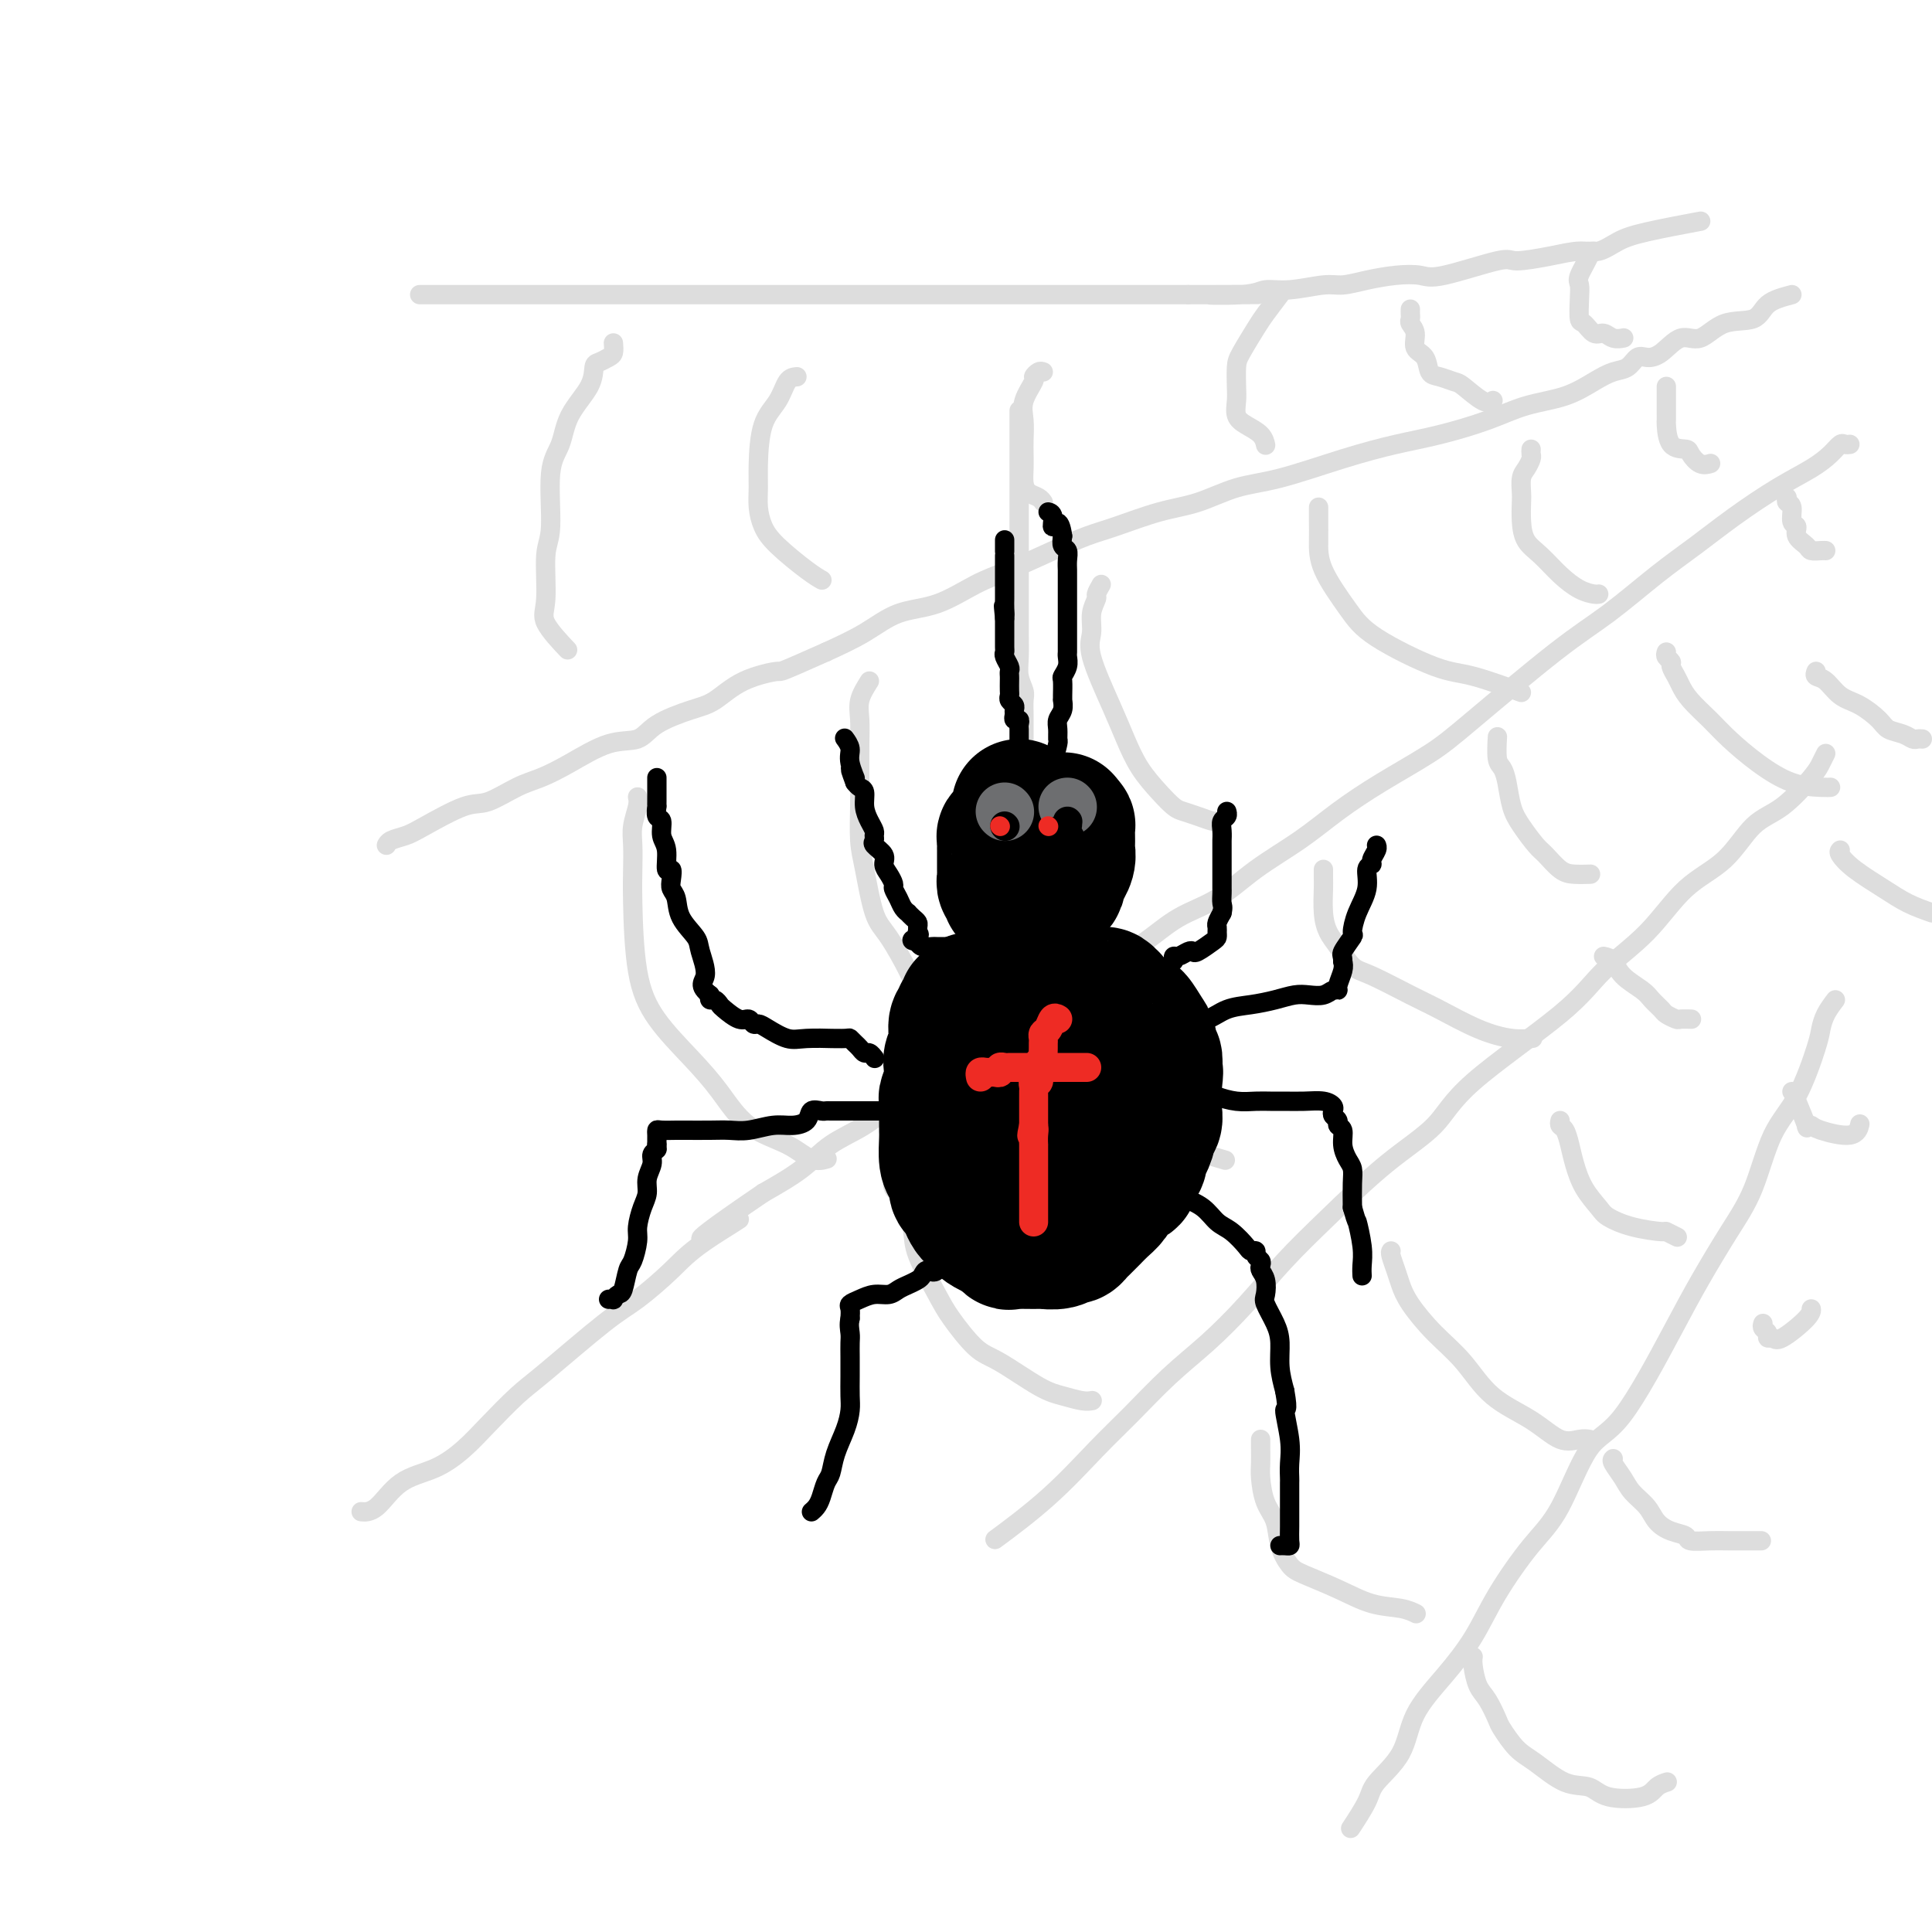 <svg viewBox='0 0 400 400' version='1.1' xmlns='http://www.w3.org/2000/svg' xmlns:xlink='http://www.w3.org/1999/xlink'><g fill='none' stroke='rgb(221,221,221)' stroke-width='4' stroke-linecap='round' stroke-linejoin='round'><path d='M87,61c-0.101,0.000 -0.202,0.000 0,0c0.202,0.000 0.707,0.000 1,0c0.293,-0.000 0.373,-0.000 1,0c0.627,0.000 1.803,0.000 3,0c1.197,0.000 2.417,-0.000 4,0c1.583,0.000 3.528,0.000 5,0c1.472,0.000 2.471,0.000 4,0c1.529,0.000 3.587,-0.000 5,0c1.413,0.000 2.182,0.000 4,0c1.818,0.000 4.685,0.000 7,0c2.315,0.000 4.079,0.000 6,0c1.921,-0.000 4.000,0.000 6,0c2.000,0.000 3.921,-0.000 6,0c2.079,0.000 4.317,0.000 6,0c1.683,0.000 2.809,0.000 5,0c2.191,-0.000 5.445,-0.000 8,0c2.555,0.000 4.411,0.000 6,0c1.589,-0.000 2.909,-0.000 5,0c2.091,0.000 4.951,0.000 7,0c2.049,-0.000 3.285,-0.000 5,0c1.715,0.000 3.908,0.000 7,0c3.092,-0.000 7.084,-0.000 10,0c2.916,0.000 4.756,0.000 7,0c2.244,-0.000 4.892,-0.000 7,0c2.108,0.000 3.675,0.000 6,0c2.325,-0.000 5.407,-0.000 8,0c2.593,0.000 4.698,0.000 7,0c2.302,-0.000 4.801,-0.000 7,0c2.199,0.000 4.100,0.000 6,0'/><path d='M246,61c25.720,-0.017 10.519,-0.061 6,0c-4.519,0.061 1.644,0.227 5,0c3.356,-0.227 3.904,-0.848 5,-1c1.096,-0.152 2.739,0.166 5,0c2.261,-0.166 5.141,-0.816 7,-1c1.859,-0.184 2.699,0.097 4,0c1.301,-0.097 3.063,-0.573 5,-1c1.937,-0.427 4.048,-0.803 6,-1c1.952,-0.197 3.746,-0.213 5,0c1.254,0.213 1.970,0.655 5,0c3.030,-0.655 8.375,-2.409 11,-3c2.625,-0.591 2.529,-0.021 4,0c1.471,0.021 4.508,-0.508 7,-1c2.492,-0.492 4.438,-0.948 6,-1c1.562,-0.052 2.739,0.301 4,0c1.261,-0.301 2.606,-1.256 4,-2c1.394,-0.744 2.837,-1.277 6,-2c3.163,-0.723 8.047,-1.635 10,-2c1.953,-0.365 0.977,-0.182 0,0'/><path d='M371,61c-1.922,0.510 -3.843,1.020 -5,2c-1.157,0.980 -1.548,2.430 -3,3c-1.452,0.570 -3.964,0.258 -6,1c-2.036,0.742 -3.595,2.537 -5,3c-1.405,0.463 -2.655,-0.405 -4,0c-1.345,0.405 -2.786,2.083 -4,3c-1.214,0.917 -2.203,1.074 -3,1c-0.797,-0.074 -1.403,-0.378 -2,0c-0.597,0.378 -1.186,1.437 -2,2c-0.814,0.563 -1.854,0.629 -3,1c-1.146,0.371 -2.397,1.048 -4,2c-1.603,0.952 -3.558,2.180 -6,3c-2.442,0.820 -5.371,1.233 -8,2c-2.629,0.767 -4.959,1.890 -8,3c-3.041,1.110 -6.792,2.207 -10,3c-3.208,0.793 -5.871,1.280 -9,2c-3.129,0.720 -6.724,1.672 -11,3c-4.276,1.328 -9.234,3.031 -13,4c-3.766,0.969 -6.340,1.204 -9,2c-2.660,0.796 -5.407,2.155 -8,3c-2.593,0.845 -5.031,1.178 -8,2c-2.969,0.822 -6.468,2.133 -9,3c-2.532,0.867 -4.096,1.290 -6,2c-1.904,0.710 -4.149,1.708 -7,3c-2.851,1.292 -6.307,2.880 -9,4c-2.693,1.120 -4.622,1.772 -7,3c-2.378,1.228 -5.204,3.030 -8,4c-2.796,0.970 -5.560,1.107 -8,2c-2.440,0.893 -4.554,2.541 -7,4c-2.446,1.459 -5.223,2.730 -8,4'/><path d='M171,135c-10.277,4.556 -8.970,3.947 -10,4c-1.030,0.053 -4.399,0.768 -7,2c-2.601,1.232 -4.436,2.982 -6,4c-1.564,1.018 -2.857,1.304 -5,2c-2.143,0.696 -5.136,1.800 -7,3c-1.864,1.200 -2.600,2.494 -4,3c-1.400,0.506 -3.463,0.224 -6,1c-2.537,0.776 -5.549,2.611 -8,4c-2.451,1.389 -4.340,2.333 -6,3c-1.660,0.667 -3.091,1.057 -5,2c-1.909,0.943 -4.298,2.437 -6,3c-1.702,0.563 -2.719,0.193 -5,1c-2.281,0.807 -5.827,2.791 -8,4c-2.173,1.209 -2.974,1.644 -4,2c-1.026,0.356 -2.276,0.634 -3,1c-0.724,0.366 -0.921,0.819 -1,1c-0.079,0.181 -0.039,0.091 0,0'/><path d='M383,92c-0.349,0.042 -0.697,0.085 -1,0c-0.303,-0.085 -0.560,-0.296 -1,0c-0.440,0.296 -1.063,1.099 -2,2c-0.937,0.901 -2.189,1.900 -4,3c-1.811,1.100 -4.183,2.302 -7,4c-2.817,1.698 -6.080,3.891 -9,6c-2.920,2.109 -5.498,4.135 -8,6c-2.502,1.865 -4.930,3.568 -8,6c-3.070,2.432 -6.782,5.594 -10,8c-3.218,2.406 -5.940,4.056 -11,8c-5.060,3.944 -12.457,10.181 -17,14c-4.543,3.819 -6.232,5.219 -9,7c-2.768,1.781 -6.614,3.943 -10,6c-3.386,2.057 -6.311,4.008 -9,6c-2.689,1.992 -5.140,4.024 -8,6c-2.860,1.976 -6.127,3.896 -9,6c-2.873,2.104 -5.353,4.394 -8,6c-2.647,1.606 -5.463,2.530 -8,4c-2.537,1.470 -4.796,3.487 -7,5c-2.204,1.513 -4.354,2.522 -7,4c-2.646,1.478 -5.788,3.426 -8,5c-2.212,1.574 -3.496,2.774 -7,5c-3.504,2.226 -9.230,5.480 -13,8c-3.770,2.520 -5.583,4.308 -8,6c-2.417,1.692 -5.438,3.288 -8,5c-2.562,1.712 -4.666,3.541 -7,5c-2.334,1.459 -4.898,2.547 -7,4c-2.102,1.453 -3.744,3.272 -6,5c-2.256,1.728 -5.128,3.364 -8,5'/><path d='M158,247c-22.432,15.268 -9.511,7.939 -6,6c3.511,-1.939 -2.388,1.511 -6,4c-3.612,2.489 -4.936,4.018 -7,6c-2.064,1.982 -4.869,4.416 -7,6c-2.131,1.584 -3.587,2.317 -7,5c-3.413,2.683 -8.784,7.317 -12,10c-3.216,2.683 -4.278,3.415 -6,5c-1.722,1.585 -4.106,4.022 -6,6c-1.894,1.978 -3.300,3.497 -5,5c-1.700,1.503 -3.696,2.991 -6,4c-2.304,1.009 -4.917,1.538 -7,3c-2.083,1.462 -3.638,3.855 -5,5c-1.362,1.145 -2.532,1.041 -3,1c-0.468,-0.041 -0.234,-0.021 0,0'/><path d='M378,156c-0.339,0.668 -0.678,1.336 -1,2c-0.322,0.664 -0.629,1.324 -2,3c-1.371,1.676 -3.808,4.368 -6,6c-2.192,1.632 -4.140,2.205 -6,4c-1.860,1.795 -3.633,4.810 -6,7c-2.367,2.190 -5.330,3.553 -8,6c-2.670,2.447 -5.049,5.979 -8,9c-2.951,3.021 -6.475,5.531 -9,8c-2.525,2.469 -4.052,4.899 -9,9c-4.948,4.101 -13.318,9.874 -18,14c-4.682,4.126 -5.677,6.603 -8,9c-2.323,2.397 -5.973,4.712 -10,8c-4.027,3.288 -8.429,7.548 -12,11c-3.571,3.452 -6.309,6.095 -9,9c-2.691,2.905 -5.335,6.071 -8,9c-2.665,2.929 -5.351,5.620 -8,8c-2.649,2.380 -5.261,4.450 -8,7c-2.739,2.550 -5.604,5.581 -8,8c-2.396,2.419 -4.323,4.226 -7,7c-2.677,2.774 -6.105,6.516 -10,10c-3.895,3.484 -8.256,6.710 -10,8c-1.744,1.290 -0.872,0.645 0,0'/><path d='M380,207c-0.739,0.980 -1.478,1.961 -2,3c-0.522,1.039 -0.827,2.138 -1,3c-0.173,0.862 -0.214,1.489 -1,4c-0.786,2.511 -2.317,6.906 -4,10c-1.683,3.094 -3.519,4.885 -5,8c-1.481,3.115 -2.607,7.552 -4,11c-1.393,3.448 -3.053,5.905 -5,9c-1.947,3.095 -4.182,6.826 -6,10c-1.818,3.174 -3.218,5.789 -6,11c-2.782,5.211 -6.946,13.016 -10,17c-3.054,3.984 -4.997,4.145 -7,7c-2.003,2.855 -4.067,8.403 -6,12c-1.933,3.597 -3.736,5.243 -6,8c-2.264,2.757 -4.988,6.627 -7,10c-2.012,3.373 -3.313,6.251 -5,9c-1.687,2.749 -3.759,5.370 -6,8c-2.241,2.630 -4.650,5.269 -6,8c-1.350,2.731 -1.641,5.552 -3,8c-1.359,2.448 -3.787,4.522 -5,6c-1.213,1.478 -1.211,2.359 -2,4c-0.789,1.641 -2.368,4.040 -3,5c-0.632,0.960 -0.316,0.480 0,0'/><path d='M330,52c-0.483,-0.004 -0.966,-0.008 -1,0c-0.034,0.008 0.383,0.027 0,1c-0.383,0.973 -1.564,2.900 -2,4c-0.436,1.100 -0.125,1.374 0,2c0.125,0.626 0.064,1.603 0,3c-0.064,1.397 -0.131,3.215 0,4c0.131,0.785 0.459,0.536 1,1c0.541,0.464 1.294,1.641 2,2c0.706,0.359 1.364,-0.100 2,0c0.636,0.100 1.248,0.758 2,1c0.752,0.242 1.643,0.069 2,0c0.357,-0.069 0.178,-0.035 0,0'/><path d='M345,80c0.000,0.759 0.000,1.517 0,2c-0.000,0.483 -0.000,0.690 0,1c0.000,0.310 0.001,0.724 0,1c-0.001,0.276 -0.004,0.413 0,1c0.004,0.587 0.014,1.623 0,2c-0.014,0.377 -0.051,0.094 0,1c0.051,0.906 0.189,2.999 1,4c0.811,1.001 2.295,0.909 3,1c0.705,0.091 0.632,0.365 1,1c0.368,0.635 1.176,1.633 2,2c0.824,0.367 1.664,0.105 2,0c0.336,-0.105 0.168,-0.052 0,0'/><path d='M370,103c-0.122,0.396 -0.245,0.791 0,1c0.245,0.209 0.857,0.230 1,1c0.143,0.770 -0.184,2.287 0,3c0.184,0.713 0.879,0.622 1,1c0.121,0.378 -0.332,1.226 0,2c0.332,0.774 1.448,1.475 2,2c0.552,0.525 0.540,0.873 1,1c0.460,0.127 1.393,0.034 2,0c0.607,-0.034 0.888,-0.010 1,0c0.112,0.010 0.056,0.005 0,0'/><path d='M376,139c-0.160,0.390 -0.320,0.779 0,1c0.320,0.221 1.120,0.272 2,1c0.880,0.728 1.839,2.131 3,3c1.161,0.869 2.524,1.203 4,2c1.476,0.797 3.064,2.056 4,3c0.936,0.944 1.221,1.573 2,2c0.779,0.427 2.051,0.650 3,1c0.949,0.350 1.574,0.826 2,1c0.426,0.174 0.653,0.047 1,0c0.347,-0.047 0.813,-0.013 1,0c0.187,0.013 0.093,0.007 0,0'/><path d='M292,64c-0.009,0.329 -0.018,0.659 0,1c0.018,0.341 0.064,0.695 0,1c-0.064,0.305 -0.239,0.562 0,1c0.239,0.438 0.892,1.059 1,2c0.108,0.941 -0.329,2.203 0,3c0.329,0.797 1.423,1.128 2,2c0.577,0.872 0.637,2.283 1,3c0.363,0.717 1.029,0.738 2,1c0.971,0.262 2.246,0.763 3,1c0.754,0.237 0.986,0.208 2,1c1.014,0.792 2.812,2.406 4,3c1.188,0.594 1.768,0.170 2,0c0.232,-0.170 0.116,-0.085 0,0'/><path d='M317,93c-0.022,0.360 -0.044,0.719 0,1c0.044,0.281 0.156,0.482 0,1c-0.156,0.518 -0.578,1.352 -1,2c-0.422,0.648 -0.844,1.111 -1,2c-0.156,0.889 -0.048,2.204 0,3c0.048,0.796 0.035,1.073 0,2c-0.035,0.927 -0.092,2.504 0,4c0.092,1.496 0.332,2.912 1,4c0.668,1.088 1.762,1.847 3,3c1.238,1.153 2.619,2.701 4,4c1.381,1.299 2.762,2.348 4,3c1.238,0.652 2.333,0.906 3,1c0.667,0.094 0.905,0.027 1,0c0.095,-0.027 0.048,-0.013 0,0'/><path d='M345,135c-0.120,0.327 -0.240,0.653 0,1c0.240,0.347 0.839,0.714 1,1c0.161,0.286 -0.116,0.491 0,1c0.116,0.509 0.626,1.320 1,2c0.374,0.680 0.611,1.227 1,2c0.389,0.773 0.930,1.773 2,3c1.070,1.227 2.668,2.683 4,4c1.332,1.317 2.399,2.497 4,4c1.601,1.503 3.736,3.331 6,5c2.264,1.669 4.659,3.179 7,4c2.341,0.821 4.630,0.952 6,1c1.370,0.048 1.820,0.014 2,0c0.180,-0.014 0.090,-0.007 0,0'/><path d='M381,176c-0.190,0.183 -0.380,0.367 0,1c0.380,0.633 1.329,1.716 3,3c1.671,1.284 4.065,2.769 6,4c1.935,1.231 3.410,2.209 5,3c1.590,0.791 3.295,1.396 5,2'/><path d='M265,61c-1.124,1.486 -2.249,2.971 -3,4c-0.751,1.029 -1.129,1.601 -2,3c-0.871,1.399 -2.235,3.624 -3,5c-0.765,1.376 -0.932,1.902 -1,3c-0.068,1.098 -0.036,2.769 0,4c0.036,1.231 0.076,2.022 0,3c-0.076,0.978 -0.269,2.143 0,3c0.269,0.857 1.000,1.405 2,2c1.000,0.595 2.269,1.237 3,2c0.731,0.763 0.923,1.647 1,2c0.077,0.353 0.038,0.177 0,0'/><path d='M273,105c0.001,0.284 0.002,0.567 0,1c-0.002,0.433 -0.006,1.015 0,2c0.006,0.985 0.023,2.373 0,4c-0.023,1.627 -0.087,3.495 1,6c1.087,2.505 3.326,5.649 5,8c1.674,2.351 2.783,3.909 6,6c3.217,2.091 8.543,4.715 12,6c3.457,1.285 5.046,1.231 8,2c2.954,0.769 7.273,2.363 9,3c1.727,0.637 0.864,0.319 0,0'/><path d='M310,153c0.024,-0.408 0.047,-0.815 0,0c-0.047,0.815 -0.165,2.853 0,4c0.165,1.147 0.615,1.403 1,2c0.385,0.597 0.707,1.534 1,3c0.293,1.466 0.557,3.461 1,5c0.443,1.539 1.066,2.623 2,4c0.934,1.377 2.181,3.049 3,4c0.819,0.951 1.211,1.183 2,2c0.789,0.817 1.974,2.219 3,3c1.026,0.781 1.892,0.941 3,1c1.108,0.059 2.460,0.017 3,0c0.540,-0.017 0.270,-0.008 0,0'/><path d='M332,198c0.728,0.162 1.456,0.323 2,1c0.544,0.677 0.904,1.869 2,3c1.096,1.131 2.928,2.202 4,3c1.072,0.798 1.385,1.324 2,2c0.615,0.676 1.531,1.502 2,2c0.469,0.498 0.490,0.669 1,1c0.510,0.331 1.508,0.821 2,1c0.492,0.179 0.479,0.048 1,0c0.521,-0.048 1.578,-0.014 2,0c0.422,0.014 0.211,0.007 0,0'/><path d='M371,226c0.189,0.280 0.378,0.561 1,2c0.622,1.439 1.676,4.038 2,5c0.324,0.962 -0.081,0.289 0,0c0.081,-0.289 0.649,-0.193 1,0c0.351,0.193 0.486,0.485 2,1c1.514,0.515 4.408,1.254 6,1c1.592,-0.254 1.884,-1.501 2,-2c0.116,-0.499 0.058,-0.249 0,0'/><path d='M216,77c-0.293,-0.109 -0.586,-0.217 -1,0c-0.414,0.217 -0.948,0.761 -1,1c-0.052,0.239 0.378,0.174 0,1c-0.378,0.826 -1.565,2.542 -2,4c-0.435,1.458 -0.117,2.659 0,4c0.117,1.341 0.033,2.821 0,4c-0.033,1.179 -0.016,2.056 0,3c0.016,0.944 0.033,1.955 0,3c-0.033,1.045 -0.114,2.122 0,3c0.114,0.878 0.422,1.555 1,2c0.578,0.445 1.425,0.658 2,1c0.575,0.342 0.879,0.812 1,1c0.121,0.188 0.061,0.094 0,0'/><path d='M228,121c-0.455,0.797 -0.910,1.593 -1,2c-0.090,0.407 0.185,0.424 0,1c-0.185,0.576 -0.829,1.709 -1,3c-0.171,1.291 0.130,2.739 0,4c-0.130,1.261 -0.692,2.336 0,5c0.692,2.664 2.636,6.917 4,10c1.364,3.083 2.146,4.997 3,7c0.854,2.003 1.778,4.095 3,6c1.222,1.905 2.740,3.625 4,5c1.260,1.375 2.261,2.407 3,3c0.739,0.593 1.217,0.747 2,1c0.783,0.253 1.870,0.604 3,1c1.130,0.396 2.304,0.837 3,1c0.696,0.163 0.913,0.046 1,0c0.087,-0.046 0.043,-0.023 0,0'/><path d='M274,180c-0.005,0.742 -0.010,1.485 0,2c0.010,0.515 0.036,0.803 0,2c-0.036,1.197 -0.135,3.302 0,5c0.135,1.698 0.503,2.990 1,4c0.497,1.010 1.123,1.739 2,3c0.877,1.261 2.007,3.055 3,4c0.993,0.945 1.850,1.042 4,2c2.150,0.958 5.592,2.779 8,4c2.408,1.221 3.781,1.844 6,3c2.219,1.156 5.286,2.846 8,4c2.714,1.154 5.077,1.772 7,2c1.923,0.228 3.407,0.065 4,0c0.593,-0.065 0.297,-0.033 0,0'/><path d='M323,232c-0.088,0.377 -0.177,0.753 0,1c0.177,0.247 0.618,0.363 1,1c0.382,0.637 0.705,1.794 1,3c0.295,1.206 0.561,2.459 1,4c0.439,1.541 1.050,3.370 2,5c0.950,1.630 2.238,3.063 3,4c0.762,0.937 0.996,1.379 2,2c1.004,0.621 2.777,1.420 5,2c2.223,0.580 4.895,0.939 6,1c1.105,0.061 0.644,-0.176 1,0c0.356,0.176 1.530,0.765 2,1c0.470,0.235 0.235,0.118 0,0'/><path d='M365,274c-0.120,0.342 -0.240,0.684 0,1c0.240,0.316 0.838,0.608 1,1c0.162,0.392 -0.114,0.886 0,1c0.114,0.114 0.619,-0.152 1,0c0.381,0.152 0.638,0.721 2,0c1.362,-0.721 3.828,-2.733 5,-4c1.172,-1.267 1.049,-1.791 1,-2c-0.049,-0.209 -0.025,-0.105 0,0'/><path d='M165,78c-0.702,0.065 -1.403,0.131 -2,1c-0.597,0.869 -1.089,2.542 -2,4c-0.911,1.458 -2.242,2.700 -3,5c-0.758,2.300 -0.943,5.656 -1,8c-0.057,2.344 0.015,3.674 0,5c-0.015,1.326 -0.116,2.646 0,4c0.116,1.354 0.448,2.741 1,4c0.552,1.259 1.323,2.389 3,4c1.677,1.611 4.259,3.703 6,5c1.741,1.297 2.640,1.799 3,2c0.360,0.201 0.180,0.100 0,0'/><path d='M180,141c-0.845,1.342 -1.690,2.684 -2,4c-0.310,1.316 -0.084,2.606 0,4c0.084,1.394 0.025,2.892 0,5c-0.025,2.108 -0.015,4.826 0,7c0.015,2.174 0.036,3.803 0,6c-0.036,2.197 -0.129,4.963 0,7c0.129,2.037 0.479,3.346 1,6c0.521,2.654 1.212,6.652 2,9c0.788,2.348 1.672,3.046 3,5c1.328,1.954 3.098,5.163 4,7c0.902,1.837 0.935,2.302 2,3c1.065,0.698 3.161,1.628 4,2c0.839,0.372 0.419,0.186 0,0'/><path d='M225,207c-0.089,0.366 -0.179,0.733 0,1c0.179,0.267 0.626,0.435 1,1c0.374,0.565 0.676,1.528 1,3c0.324,1.472 0.671,3.451 1,5c0.329,1.549 0.640,2.666 1,4c0.360,1.334 0.768,2.885 1,4c0.232,1.115 0.288,1.793 1,3c0.712,1.207 2.080,2.944 3,4c0.920,1.056 1.393,1.432 2,2c0.607,0.568 1.348,1.327 3,2c1.652,0.673 4.214,1.258 7,2c2.786,0.742 5.796,1.641 7,2c1.204,0.359 0.602,0.180 0,0'/><path d='M288,259c-0.091,0.152 -0.182,0.304 0,1c0.182,0.696 0.638,1.937 1,3c0.362,1.063 0.631,1.950 1,3c0.369,1.050 0.838,2.264 2,4c1.162,1.736 3.016,3.993 5,6c1.984,2.007 4.096,3.763 6,6c1.904,2.237 3.600,4.953 6,7c2.400,2.047 5.505,3.424 8,5c2.495,1.576 4.380,3.350 6,4c1.620,0.650 2.975,0.175 4,0c1.025,-0.175 1.722,-0.050 2,0c0.278,0.050 0.139,0.025 0,0'/><path d='M334,302c-0.187,0.155 -0.374,0.310 0,1c0.374,0.690 1.310,1.915 2,3c0.690,1.085 1.135,2.031 2,3c0.865,0.969 2.152,1.962 3,3c0.848,1.038 1.259,2.120 2,3c0.741,0.880 1.812,1.556 3,2c1.188,0.444 2.495,0.655 3,1c0.505,0.345 0.210,0.825 1,1c0.790,0.175 2.665,0.047 4,0c1.335,-0.047 2.129,-0.013 4,0c1.871,0.013 4.820,0.004 6,0c1.180,-0.004 0.590,-0.002 0,0'/><path d='M127,71c0.061,0.760 0.121,1.521 0,2c-0.121,0.479 -0.424,0.678 -1,1c-0.576,0.322 -1.424,0.767 -2,1c-0.576,0.233 -0.880,0.253 -1,1c-0.120,0.747 -0.055,2.220 -1,4c-0.945,1.780 -2.898,3.867 -4,6c-1.102,2.133 -1.352,4.311 -2,6c-0.648,1.689 -1.694,2.890 -2,6c-0.306,3.110 0.129,8.130 0,11c-0.129,2.870 -0.822,3.589 -1,6c-0.178,2.411 0.158,6.512 0,9c-0.158,2.488 -0.812,3.362 0,5c0.812,1.638 3.089,4.039 4,5c0.911,0.961 0.455,0.480 0,0'/><path d='M132,165c0.113,0.481 0.226,0.963 0,2c-0.226,1.037 -0.791,2.630 -1,4c-0.209,1.370 -0.061,2.516 0,4c0.061,1.484 0.034,3.305 0,5c-0.034,1.695 -0.075,3.266 0,7c0.075,3.734 0.267,9.633 1,14c0.733,4.367 2.008,7.203 4,10c1.992,2.797 4.700,5.556 7,8c2.300,2.444 4.193,4.574 6,7c1.807,2.426 3.528,5.147 6,7c2.472,1.853 5.693,2.837 8,4c2.307,1.163 3.698,2.505 5,3c1.302,0.495 2.515,0.141 3,0c0.485,-0.141 0.243,-0.071 0,0'/><path d='M185,244c0.055,-0.183 0.109,-0.367 0,0c-0.109,0.367 -0.383,1.283 0,2c0.383,0.717 1.422,1.234 2,2c0.578,0.766 0.694,1.780 1,3c0.306,1.220 0.802,2.645 1,4c0.198,1.355 0.100,2.639 1,5c0.900,2.361 2.799,5.798 4,8c1.201,2.202 1.703,3.167 3,5c1.297,1.833 3.390,4.533 5,6c1.610,1.467 2.736,1.699 5,3c2.264,1.301 5.665,3.669 8,5c2.335,1.331 3.605,1.625 5,2c1.395,0.375 2.914,0.832 4,1c1.086,0.168 1.739,0.048 2,0c0.261,-0.048 0.131,-0.024 0,0'/><path d='M261,298c-0.004,0.562 -0.008,1.125 0,2c0.008,0.875 0.029,2.064 0,3c-0.029,0.936 -0.107,1.620 0,3c0.107,1.380 0.399,3.457 1,5c0.601,1.543 1.513,2.551 2,4c0.487,1.449 0.551,3.337 1,5c0.449,1.663 1.285,3.100 2,4c0.715,0.900 1.309,1.264 3,2c1.691,0.736 4.478,1.844 7,3c2.522,1.156 4.779,2.362 7,3c2.221,0.638 4.406,0.710 6,1c1.594,0.290 2.598,0.797 3,1c0.402,0.203 0.201,0.101 0,0'/><path d='M305,343c-0.068,0.453 -0.136,0.906 0,2c0.136,1.094 0.476,2.828 1,4c0.524,1.172 1.233,1.782 2,3c0.767,1.218 1.593,3.045 2,4c0.407,0.955 0.395,1.039 1,2c0.605,0.961 1.827,2.801 3,4c1.173,1.199 2.296,1.759 4,3c1.704,1.241 3.989,3.163 6,4c2.011,0.837 3.748,0.588 5,1c1.252,0.412 2.021,1.483 4,2c1.979,0.517 5.170,0.479 7,0c1.830,-0.479 2.300,-1.398 3,-2c0.700,-0.602 1.628,-0.886 2,-1c0.372,-0.114 0.186,-0.057 0,0'/><path d='M211,85c0.000,0.902 0.000,1.804 0,2c-0.000,0.196 -0.000,-0.313 0,0c0.000,0.313 0.000,1.449 0,2c-0.000,0.551 -0.000,0.518 0,1c0.000,0.482 0.000,1.481 0,2c-0.000,0.519 -0.000,0.560 0,1c0.000,0.440 0.000,1.280 0,2c-0.000,0.720 -0.000,1.322 0,2c0.000,0.678 0.000,1.433 0,2c-0.000,0.567 -0.000,0.946 0,2c0.000,1.054 0.000,2.784 0,4c-0.000,1.216 -0.000,1.917 0,3c0.000,1.083 0.000,2.547 0,4c-0.000,1.453 -0.000,2.894 0,4c0.000,1.106 0.000,1.877 0,3c-0.000,1.123 -0.001,2.597 0,4c0.001,1.403 0.004,2.736 0,4c-0.004,1.264 -0.015,2.459 0,4c0.015,1.541 0.057,3.427 0,5c-0.057,1.573 -0.211,2.835 0,4c0.211,1.165 0.789,2.235 1,3c0.211,0.765 0.057,1.225 0,2c-0.057,0.775 -0.015,1.865 0,3c0.015,1.135 0.004,2.315 0,3c-0.004,0.685 -0.001,0.876 0,2c0.001,1.124 0.000,3.182 0,4c-0.000,0.818 -0.000,0.396 0,1c0.000,0.604 0.000,2.234 0,3c-0.000,0.766 -0.000,0.668 0,1c0.000,0.332 0.000,1.095 0,2c-0.000,0.905 -0.000,1.953 0,3'/><path d='M212,167c0.381,13.328 0.834,5.647 1,3c0.166,-2.647 0.044,-0.262 0,1c-0.044,1.262 -0.012,1.399 0,2c0.012,0.601 0.003,1.666 0,2c-0.003,0.334 -0.001,-0.061 0,0c0.001,0.061 0.000,0.579 0,1c-0.000,0.421 -0.000,0.743 0,1c0.000,0.257 0.000,0.447 0,1c-0.000,0.553 -0.000,1.468 0,2c0.000,0.532 0.000,0.682 0,1c-0.000,0.318 -0.000,0.805 0,1c0.000,0.195 0.000,0.097 0,0'/></g>
<g fill='none' stroke='rgb(0,0,0)' stroke-width='28' stroke-linecap='round' stroke-linejoin='round'><path d='M211,167c-0.030,0.331 -0.059,0.662 0,1c0.059,0.338 0.208,0.682 0,1c-0.208,0.318 -0.773,0.611 -1,1c-0.227,0.389 -0.117,0.874 0,1c0.117,0.126 0.242,-0.107 0,0c-0.242,0.107 -0.849,0.554 -1,1c-0.151,0.446 0.156,0.892 0,1c-0.156,0.108 -0.774,-0.122 -1,0c-0.226,0.122 -0.061,0.596 0,1c0.061,0.404 0.016,0.738 0,1c-0.016,0.262 -0.004,0.451 0,1c0.004,0.549 0.001,1.456 0,2c-0.001,0.544 -0.001,0.723 0,1c0.001,0.277 0.004,0.653 0,1c-0.004,0.347 -0.015,0.666 0,1c0.015,0.334 0.056,0.682 0,1c-0.056,0.318 -0.208,0.607 0,1c0.208,0.393 0.777,0.890 1,1c0.223,0.110 0.101,-0.166 0,0c-0.101,0.166 -0.181,0.776 0,1c0.181,0.224 0.623,0.064 1,0c0.377,-0.064 0.688,-0.032 1,0'/><path d='M211,185c0.699,1.392 0.948,0.373 1,0c0.052,-0.373 -0.092,-0.099 0,0c0.092,0.099 0.420,0.022 1,0c0.580,-0.022 1.412,0.009 2,0c0.588,-0.009 0.932,-0.058 1,0c0.068,0.058 -0.141,0.224 0,0c0.141,-0.224 0.630,-0.839 1,-1c0.370,-0.161 0.620,0.130 1,0c0.380,-0.130 0.890,-0.682 1,-1c0.110,-0.318 -0.181,-0.404 0,-1c0.181,-0.596 0.833,-1.703 1,-2c0.167,-0.297 -0.151,0.216 0,0c0.151,-0.216 0.772,-1.162 1,-2c0.228,-0.838 0.062,-1.570 0,-2c-0.062,-0.430 -0.019,-0.560 0,-1c0.019,-0.440 0.015,-1.190 0,-2c-0.015,-0.810 -0.043,-1.680 0,-2c0.043,-0.320 0.155,-0.092 0,0c-0.155,0.092 -0.578,0.046 -1,0'/><path d='M220,171c0.333,-2.167 0.167,-1.083 0,0'/><path d='M201,207c0.121,0.447 0.242,0.894 0,1c-0.242,0.106 -0.849,-0.130 -1,0c-0.151,0.130 0.152,0.625 0,1c-0.152,0.375 -0.759,0.629 -1,1c-0.241,0.371 -0.118,0.858 0,1c0.118,0.142 0.229,-0.061 0,0c-0.229,0.061 -0.797,0.387 -1,1c-0.203,0.613 -0.041,1.515 0,2c0.041,0.485 -0.041,0.555 0,1c0.041,0.445 0.203,1.265 0,2c-0.203,0.735 -0.772,1.385 -1,2c-0.228,0.615 -0.114,1.193 0,2c0.114,0.807 0.227,1.841 0,3c-0.227,1.159 -0.793,2.443 -1,3c-0.207,0.557 -0.055,0.388 0,1c0.055,0.612 0.014,2.006 0,3c-0.014,0.994 -0.001,1.589 0,2c0.001,0.411 -0.010,0.638 0,1c0.010,0.362 0.040,0.861 0,2c-0.040,1.139 -0.151,2.920 0,4c0.151,1.080 0.565,1.458 1,2c0.435,0.542 0.890,1.248 1,2c0.110,0.752 -0.125,1.549 0,2c0.125,0.451 0.611,0.555 1,1c0.389,0.445 0.681,1.232 1,2c0.319,0.768 0.667,1.516 1,2c0.333,0.484 0.653,0.704 1,1c0.347,0.296 0.722,0.667 1,1c0.278,0.333 0.459,0.628 1,1c0.541,0.372 1.440,0.821 2,1c0.560,0.179 0.780,0.090 1,0'/><path d='M207,255c2.104,2.774 1.863,2.207 2,2c0.137,-0.207 0.651,-0.056 1,0c0.349,0.056 0.534,0.016 1,0c0.466,-0.016 1.214,-0.008 2,0c0.786,0.008 1.611,0.017 2,0c0.389,-0.017 0.342,-0.060 1,0c0.658,0.060 2.022,0.223 3,0c0.978,-0.223 1.572,-0.834 2,-1c0.428,-0.166 0.691,0.111 1,0c0.309,-0.111 0.663,-0.610 1,-1c0.337,-0.390 0.657,-0.670 1,-1c0.343,-0.330 0.708,-0.708 1,-1c0.292,-0.292 0.511,-0.498 1,-1c0.489,-0.502 1.249,-1.301 2,-2c0.751,-0.699 1.494,-1.299 2,-2c0.506,-0.701 0.776,-1.502 1,-2c0.224,-0.498 0.402,-0.693 1,-1c0.598,-0.307 1.614,-0.725 2,-1c0.386,-0.275 0.141,-0.407 0,-1c-0.141,-0.593 -0.179,-1.648 0,-2c0.179,-0.352 0.574,0.000 1,0c0.426,-0.000 0.884,-0.353 1,-1c0.116,-0.647 -0.109,-1.587 0,-2c0.109,-0.413 0.551,-0.299 1,-1c0.449,-0.701 0.905,-2.218 1,-3c0.095,-0.782 -0.171,-0.828 0,-1c0.171,-0.172 0.778,-0.469 1,-1c0.222,-0.531 0.060,-1.297 0,-2c-0.060,-0.703 -0.016,-1.343 0,-2c0.016,-0.657 0.005,-1.331 0,-2c-0.005,-0.669 -0.002,-1.335 0,-2'/><path d='M239,224c0.469,-2.898 0.140,-2.142 0,-2c-0.140,0.142 -0.092,-0.331 0,-1c0.092,-0.669 0.228,-1.536 0,-2c-0.228,-0.464 -0.819,-0.526 -1,-1c-0.181,-0.474 0.050,-1.360 0,-2c-0.050,-0.640 -0.380,-1.035 -1,-2c-0.620,-0.965 -1.529,-2.501 -2,-3c-0.471,-0.499 -0.504,0.039 -1,0c-0.496,-0.039 -1.456,-0.655 -2,-1c-0.544,-0.345 -0.670,-0.418 -1,-1c-0.330,-0.582 -0.862,-1.673 -1,-2c-0.138,-0.327 0.118,0.108 0,0c-0.118,-0.108 -0.609,-0.761 -1,-1c-0.391,-0.239 -0.681,-0.064 -1,0c-0.319,0.064 -0.666,0.017 -1,0c-0.334,-0.017 -0.654,-0.005 -1,0c-0.346,0.005 -0.718,0.002 -1,0c-0.282,-0.002 -0.474,-0.003 -1,0c-0.526,0.003 -1.387,0.009 -2,0c-0.613,-0.009 -0.979,-0.035 -1,0c-0.021,0.035 0.303,0.130 0,0c-0.303,-0.130 -1.234,-0.484 -2,0c-0.766,0.484 -1.368,1.805 -2,3c-0.632,1.195 -1.294,2.262 -2,3c-0.706,0.738 -1.457,1.145 -2,2c-0.543,0.855 -0.877,2.157 -1,3c-0.123,0.843 -0.033,1.226 0,2c0.033,0.774 0.009,1.939 0,3c-0.009,1.061 -0.003,2.017 0,3c0.003,0.983 0.001,1.991 0,3'/><path d='M212,228c-0.250,2.262 -0.376,0.918 0,1c0.376,0.082 1.253,1.591 2,2c0.747,0.409 1.363,-0.283 2,0c0.637,0.283 1.294,1.540 2,2c0.706,0.460 1.459,0.124 2,0c0.541,-0.124 0.869,-0.035 1,0c0.131,0.035 0.066,0.018 0,0'/></g>
<g fill='none' stroke='rgb(0,0,0)' stroke-width='4' stroke-linecap='round' stroke-linejoin='round'><path d='M243,199c-0.060,-0.452 -0.120,-0.904 0,-1c0.120,-0.096 0.421,0.164 1,0c0.579,-0.164 1.437,-0.751 2,-1c0.563,-0.249 0.830,-0.161 1,0c0.170,0.161 0.242,0.394 1,0c0.758,-0.394 2.202,-1.414 3,-2c0.798,-0.586 0.949,-0.737 1,-1c0.051,-0.263 0.003,-0.637 0,-1c-0.003,-0.363 0.038,-0.713 0,-1c-0.038,-0.287 -0.154,-0.511 0,-1c0.154,-0.489 0.577,-1.245 1,-2'/><path d='M253,189c0.309,-1.277 0.083,-1.468 0,-2c-0.083,-0.532 -0.022,-1.403 0,-2c0.022,-0.597 0.006,-0.920 0,-1c-0.006,-0.080 -0.002,0.083 0,0c0.002,-0.083 0.000,-0.413 0,-1c-0.000,-0.587 0.000,-1.431 0,-2c-0.000,-0.569 -0.001,-0.863 0,-2c0.001,-1.137 0.004,-3.116 0,-4c-0.004,-0.884 -0.015,-0.671 0,-1c0.015,-0.329 0.057,-1.199 0,-2c-0.057,-0.801 -0.211,-1.534 0,-2c0.211,-0.466 0.788,-0.664 1,-1c0.212,-0.336 0.061,-0.810 0,-1c-0.061,-0.190 -0.030,-0.095 0,0'/><path d='M246,211c0.173,-0.054 0.345,-0.108 1,0c0.655,0.108 1.792,0.379 3,0c1.208,-0.379 2.486,-1.408 4,-2c1.514,-0.592 3.263,-0.746 5,-1c1.737,-0.254 3.463,-0.608 5,-1c1.537,-0.392 2.885,-0.823 4,-1c1.115,-0.177 1.996,-0.101 3,0c1.004,0.101 2.129,0.228 3,0c0.871,-0.228 1.488,-0.810 2,-1c0.512,-0.190 0.921,0.011 1,0c0.079,-0.011 -0.171,-0.234 0,-1c0.171,-0.766 0.763,-2.076 1,-3c0.237,-0.924 0.118,-1.462 0,-2'/><path d='M278,199c0.031,-1.203 -0.390,-1.209 0,-2c0.390,-0.791 1.592,-2.366 2,-3c0.408,-0.634 0.022,-0.327 0,-1c-0.022,-0.673 0.319,-2.326 1,-4c0.681,-1.674 1.703,-3.369 2,-5c0.297,-1.631 -0.131,-3.197 0,-4c0.131,-0.803 0.820,-0.842 1,-1c0.180,-0.158 -0.148,-0.435 0,-1c0.148,-0.565 0.772,-1.420 1,-2c0.228,-0.580 0.061,-0.887 0,-1c-0.061,-0.113 -0.018,-0.032 0,0c0.018,0.032 0.009,0.016 0,0'/><path d='M247,223c-0.004,0.455 -0.009,0.909 0,1c0.009,0.091 0.031,-0.183 0,0c-0.031,0.183 -0.116,0.823 0,1c0.116,0.177 0.432,-0.110 1,0c0.568,0.110 1.387,0.618 2,1c0.613,0.382 1.020,0.638 2,1c0.980,0.362 2.533,0.829 4,1c1.467,0.171 2.847,0.045 4,0c1.153,-0.045 2.078,-0.009 3,0c0.922,0.009 1.841,-0.009 3,0c1.159,0.009 2.558,0.044 4,0c1.442,-0.044 2.926,-0.167 4,0c1.074,0.167 1.737,0.622 2,1c0.263,0.378 0.127,0.677 0,1c-0.127,0.323 -0.245,0.670 0,1c0.245,0.330 0.853,0.645 1,1c0.147,0.355 -0.167,0.752 0,1c0.167,0.248 0.815,0.347 1,1c0.185,0.653 -0.094,1.860 0,3c0.094,1.140 0.561,2.213 1,3c0.439,0.787 0.849,1.289 1,2c0.151,0.711 0.043,1.632 0,3c-0.043,1.368 -0.022,3.184 0,5'/><path d='M280,250c1.094,3.836 0.829,2.426 1,3c0.171,0.574 0.778,3.133 1,5c0.222,1.867 0.060,3.041 0,4c-0.060,0.959 -0.017,1.703 0,2c0.017,0.297 0.009,0.149 0,0'/><path d='M238,244c-0.098,0.311 -0.195,0.622 0,1c0.195,0.378 0.683,0.822 1,1c0.317,0.178 0.462,0.091 1,0c0.538,-0.091 1.470,-0.186 2,0c0.530,0.186 0.658,0.653 1,1c0.342,0.347 0.897,0.572 2,1c1.103,0.428 2.753,1.057 4,2c1.247,0.943 2.089,2.199 3,3c0.911,0.801 1.889,1.146 3,2c1.111,0.854 2.354,2.218 3,3c0.646,0.782 0.695,0.983 1,1c0.305,0.017 0.865,-0.151 1,0c0.135,0.151 -0.156,0.620 0,1c0.156,0.380 0.760,0.672 1,1c0.240,0.328 0.115,0.691 0,1c-0.115,0.309 -0.220,0.564 0,1c0.220,0.436 0.767,1.052 1,2c0.233,0.948 0.153,2.227 0,3c-0.153,0.773 -0.378,1.042 0,2c0.378,0.958 1.359,2.607 2,4c0.641,1.393 0.942,2.529 1,4c0.058,1.471 -0.126,3.277 0,5c0.126,1.723 0.563,3.361 1,5'/><path d='M266,288c0.868,4.942 0.036,3.298 0,4c-0.036,0.702 0.722,3.749 1,6c0.278,2.251 0.074,3.707 0,5c-0.074,1.293 -0.020,2.422 0,3c0.020,0.578 0.005,0.606 0,1c-0.005,0.394 -0.001,1.153 0,2c0.001,0.847 -0.003,1.782 0,3c0.003,1.218 0.011,2.719 0,4c-0.011,1.281 -0.042,2.343 0,3c0.042,0.657 0.155,0.908 0,1c-0.155,0.092 -0.580,0.025 -1,0c-0.420,-0.025 -0.834,-0.007 -1,0c-0.166,0.007 -0.083,0.004 0,0'/><path d='M205,196c-0.295,0.000 -0.590,0.000 -1,0c-0.410,-0.000 -0.937,-0.000 -1,0c-0.063,0.000 0.336,0.000 0,0c-0.336,-0.000 -1.409,-0.000 -2,0c-0.591,0.000 -0.701,0.001 -1,0c-0.299,-0.001 -0.787,-0.003 -2,0c-1.213,0.003 -3.150,0.011 -4,0c-0.850,-0.011 -0.614,-0.041 -1,0c-0.386,0.041 -1.396,0.155 -2,0c-0.604,-0.155 -0.802,-0.577 -1,-1'/><path d='M190,195c-2.320,-0.317 -0.621,-0.610 0,-1c0.621,-0.390 0.164,-0.878 0,-1c-0.164,-0.122 -0.034,0.121 0,0c0.034,-0.121 -0.029,-0.606 0,-1c0.029,-0.394 0.148,-0.696 0,-1c-0.148,-0.304 -0.564,-0.609 -1,-1c-0.436,-0.391 -0.891,-0.868 -1,-1c-0.109,-0.132 0.129,0.082 0,0c-0.129,-0.082 -0.626,-0.459 -1,-1c-0.374,-0.541 -0.626,-1.247 -1,-2c-0.374,-0.753 -0.869,-1.552 -1,-2c-0.131,-0.448 0.101,-0.543 0,-1c-0.101,-0.457 -0.535,-1.274 -1,-2c-0.465,-0.726 -0.962,-1.360 -1,-2c-0.038,-0.640 0.383,-1.284 0,-2c-0.383,-0.716 -1.569,-1.504 -2,-2c-0.431,-0.496 -0.105,-0.702 0,-1c0.105,-0.298 -0.009,-0.689 0,-1c0.009,-0.311 0.143,-0.541 0,-1c-0.143,-0.459 -0.563,-1.145 -1,-2c-0.437,-0.855 -0.890,-1.879 -1,-3c-0.110,-1.121 0.124,-2.340 0,-3c-0.124,-0.660 -0.607,-0.760 -1,-1c-0.393,-0.240 -0.697,-0.620 -1,-1'/><path d='M177,162c-1.946,-5.190 -0.312,-1.664 0,-1c0.312,0.664 -0.700,-1.533 -1,-3c-0.300,-1.467 0.112,-2.203 0,-3c-0.112,-0.797 -0.746,-1.656 -1,-2c-0.254,-0.344 -0.127,-0.172 0,0'/><path d='M181,219c0.089,0.120 0.179,0.240 0,0c-0.179,-0.240 -0.626,-0.838 -1,-1c-0.374,-0.162 -0.675,0.114 -1,0c-0.325,-0.114 -0.674,-0.619 -1,-1c-0.326,-0.381 -0.629,-0.638 -1,-1c-0.371,-0.362 -0.809,-0.830 -1,-1c-0.191,-0.170 -0.136,-0.044 -1,0c-0.864,0.044 -2.647,0.005 -3,0c-0.353,-0.005 0.726,0.023 0,0c-0.726,-0.023 -3.255,-0.096 -5,0c-1.745,0.096 -2.705,0.361 -4,0c-1.295,-0.361 -2.926,-1.349 -4,-2c-1.074,-0.651 -1.591,-0.966 -2,-1c-0.409,-0.034 -0.712,0.212 -1,0c-0.288,-0.212 -0.563,-0.884 -1,-1c-0.437,-0.116 -1.035,0.323 -2,0c-0.965,-0.323 -2.297,-1.410 -3,-2c-0.703,-0.590 -0.776,-0.684 -1,-1c-0.224,-0.316 -0.599,-0.854 -1,-1c-0.401,-0.146 -0.829,0.101 -1,0c-0.171,-0.101 -0.086,-0.551 0,-1'/><path d='M147,206c-2.645,-2.030 -1.258,-2.606 -1,-4c0.258,-1.394 -0.614,-3.605 -1,-5c-0.386,-1.395 -0.286,-1.973 -1,-3c-0.714,-1.027 -2.243,-2.504 -3,-4c-0.757,-1.496 -0.743,-3.010 -1,-4c-0.257,-0.990 -0.786,-1.455 -1,-2c-0.214,-0.545 -0.114,-1.170 0,-2c0.114,-0.830 0.242,-1.865 0,-2c-0.242,-0.135 -0.853,0.631 -1,0c-0.147,-0.631 0.171,-2.660 0,-4c-0.171,-1.340 -0.830,-1.990 -1,-3c-0.170,-1.010 0.151,-2.379 0,-3c-0.151,-0.621 -0.772,-0.493 -1,-1c-0.228,-0.507 -0.061,-1.649 0,-2c0.061,-0.351 0.016,0.088 0,0c-0.016,-0.088 -0.004,-0.703 0,-1c0.004,-0.297 0.001,-0.275 0,-1c-0.001,-0.725 -0.000,-2.195 0,-3c0.000,-0.805 0.000,-0.944 0,-1c-0.000,-0.056 -0.000,-0.028 0,0'/><path d='M187,229c0.222,0.423 0.444,0.845 0,1c-0.444,0.155 -1.555,0.041 -2,0c-0.445,-0.041 -0.224,-0.011 -1,0c-0.776,0.011 -2.550,0.003 -4,0c-1.450,-0.003 -2.578,-0.003 -4,0c-1.422,0.003 -3.139,0.007 -4,0c-0.861,-0.007 -0.866,-0.026 -1,0c-0.134,0.026 -0.397,0.097 -1,0c-0.603,-0.097 -1.546,-0.362 -2,0c-0.454,0.362 -0.417,1.351 -1,2c-0.583,0.649 -1.785,0.959 -3,1c-1.215,0.041 -2.445,-0.185 -4,0c-1.555,0.185 -3.437,0.782 -5,1c-1.563,0.218 -2.807,0.059 -4,0c-1.193,-0.059 -2.334,-0.017 -4,0c-1.666,0.017 -3.858,0.007 -5,0c-1.142,-0.007 -1.234,-0.013 -2,0c-0.766,0.013 -2.205,0.045 -3,0c-0.795,-0.045 -0.945,-0.167 -1,0c-0.055,0.167 -0.015,0.622 0,1c0.015,0.378 0.004,0.679 0,1c-0.004,0.321 -0.002,0.660 0,1'/><path d='M136,237c-0.089,0.652 0.187,0.783 0,1c-0.187,0.217 -0.837,0.521 -1,1c-0.163,0.479 0.163,1.132 0,2c-0.163,0.868 -0.813,1.949 -1,3c-0.187,1.051 0.091,2.071 0,3c-0.091,0.929 -0.549,1.765 -1,3c-0.451,1.235 -0.894,2.867 -1,4c-0.106,1.133 0.127,1.767 0,3c-0.127,1.233 -0.612,3.066 -1,4c-0.388,0.934 -0.677,0.968 -1,2c-0.323,1.032 -0.679,3.061 -1,4c-0.321,0.939 -0.608,0.787 -1,1c-0.392,0.213 -0.889,0.789 -1,1c-0.111,0.211 0.162,0.057 0,0c-0.162,-0.057 -0.761,-0.016 -1,0c-0.239,0.016 -0.120,0.008 0,0'/><path d='M201,253c-0.719,0.793 -1.438,1.587 -2,2c-0.562,0.413 -0.966,0.446 -1,1c-0.034,0.554 0.303,1.630 0,2c-0.303,0.370 -1.246,0.036 -2,1c-0.754,0.964 -1.318,3.228 -2,4c-0.682,0.772 -1.481,0.052 -2,0c-0.519,-0.052 -0.757,0.564 -1,1c-0.243,0.436 -0.491,0.690 -1,1c-0.509,0.310 -1.280,0.674 -2,1c-0.720,0.326 -1.388,0.612 -2,1c-0.612,0.388 -1.169,0.877 -2,1c-0.831,0.123 -1.935,-0.119 -3,0c-1.065,0.119 -2.090,0.599 -3,1c-0.910,0.401 -1.707,0.723 -2,1c-0.293,0.277 -0.084,0.508 0,1c0.084,0.492 0.042,1.246 0,2'/><path d='M176,273c-0.309,1.212 -0.083,2.243 0,3c0.083,0.757 0.023,1.241 0,2c-0.023,0.759 -0.008,1.794 0,3c0.008,1.206 0.009,2.583 0,4c-0.009,1.417 -0.030,2.873 0,4c0.030,1.127 0.110,1.925 0,3c-0.110,1.075 -0.411,2.427 -1,4c-0.589,1.573 -1.467,3.367 -2,5c-0.533,1.633 -0.721,3.107 -1,4c-0.279,0.893 -0.649,1.206 -1,2c-0.351,0.794 -0.682,2.068 -1,3c-0.318,0.932 -0.624,1.520 -1,2c-0.376,0.480 -0.822,0.851 -1,1c-0.178,0.149 -0.089,0.074 0,0'/></g>
<g fill='none' stroke='rgb(109,110,112)' stroke-width='12' stroke-linecap='round' stroke-linejoin='round'><path d='M208,168c0.000,0.000 0.100,0.100 0.1,0.1'/><path d='M221,167c0.000,0.000 0.100,0.100 0.1,0.1'/></g>
<g fill='none' stroke='rgb(0,0,0)' stroke-width='6' stroke-linecap='round' stroke-linejoin='round'><path d='M208,171c0.000,0.000 0.100,0.100 0.1,0.1'/><path d='M219,172c0.000,0.000 0.100,0.100 0.1,0.1'/></g>
<g fill='none' stroke='rgb(238,43,36)' stroke-width='6' stroke-linecap='round' stroke-linejoin='round'><path d='M219,211c-0.340,-0.202 -0.680,-0.405 -1,0c-0.320,0.405 -0.622,1.417 -1,2c-0.378,0.583 -0.834,0.738 -1,1c-0.166,0.262 -0.044,0.630 0,1c0.044,0.370 0.008,0.743 0,1c-0.008,0.257 0.012,0.398 0,1c-0.012,0.602 -0.056,1.666 0,2c0.056,0.334 0.212,-0.060 0,0c-0.212,0.060 -0.793,0.576 -1,1c-0.207,0.424 -0.041,0.758 0,1c0.041,0.242 -0.041,0.394 0,1c0.041,0.606 0.207,1.667 0,2c-0.207,0.333 -0.788,-0.063 -1,0c-0.212,0.063 -0.057,0.584 0,1c0.057,0.416 0.015,0.727 0,1c-0.015,0.273 -0.004,0.507 0,1c0.004,0.493 0.001,1.246 0,2c-0.001,0.754 -0.000,1.511 0,2c0.000,0.489 0.000,0.711 0,1c-0.000,0.289 -0.000,0.644 0,1'/><path d='M214,233c-0.774,3.603 -0.207,1.612 0,1c0.207,-0.612 0.056,0.155 0,1c-0.056,0.845 -0.015,1.767 0,2c0.015,0.233 0.004,-0.221 0,0c-0.004,0.221 -0.001,1.119 0,2c0.001,0.881 0.000,1.745 0,2c-0.000,0.255 -0.000,-0.099 0,0c0.000,0.099 0.000,0.653 0,1c-0.000,0.347 -0.000,0.488 0,1c0.000,0.512 0.000,1.394 0,2c-0.000,0.606 -0.000,0.936 0,1c0.000,0.064 0.000,-0.138 0,0c-0.000,0.138 -0.000,0.614 0,1c0.000,0.386 0.000,0.681 0,1c-0.000,0.319 -0.000,0.664 0,1c0.000,0.336 0.000,0.665 0,1c-0.000,0.335 -0.000,0.678 0,1c0.000,0.322 0.000,0.625 0,1c-0.000,0.375 -0.000,0.821 0,1c0.000,0.179 0.000,0.089 0,0'/><path d='M203,223c-0.089,-0.422 -0.177,-0.844 0,-1c0.177,-0.156 0.621,-0.046 1,0c0.379,0.046 0.693,0.026 1,0c0.307,-0.026 0.607,-0.060 1,0c0.393,0.060 0.877,0.212 1,0c0.123,-0.212 -0.117,-0.789 0,-1c0.117,-0.211 0.590,-0.057 1,0c0.410,0.057 0.758,0.015 1,0c0.242,-0.015 0.379,-0.004 1,0c0.621,0.004 1.725,0.001 2,0c0.275,-0.001 -0.279,-0.000 0,0c0.279,0.000 1.392,0.000 2,0c0.608,-0.000 0.710,-0.000 1,0c0.290,0.000 0.767,0.000 1,0c0.233,-0.000 0.220,-0.000 1,0c0.780,0.000 2.353,0.000 3,0c0.647,-0.000 0.370,-0.000 1,0c0.630,0.000 2.169,0.000 3,0c0.831,-0.000 0.955,-0.000 1,0c0.045,0.000 0.013,0.000 0,0c-0.013,-0.000 -0.006,-0.000 0,0'/></g>
<g fill='none' stroke='rgb(0,0,0)' stroke-width='4' stroke-linecap='round' stroke-linejoin='round'><path d='M211,156c-0.000,-0.341 -0.000,-0.683 0,-1c0.000,-0.317 0.000,-0.610 0,-1c-0.000,-0.390 -0.000,-0.878 0,-1c0.000,-0.122 0.001,0.121 0,0c-0.001,-0.121 -0.004,-0.606 0,-1c0.004,-0.394 0.015,-0.697 0,-1c-0.015,-0.303 -0.057,-0.606 0,-1c0.057,-0.394 0.212,-0.879 0,-1c-0.212,-0.121 -0.793,0.122 -1,0c-0.207,-0.122 -0.041,-0.610 0,-1c0.041,-0.390 -0.041,-0.681 0,-1c0.041,-0.319 0.207,-0.667 0,-1c-0.207,-0.333 -0.788,-0.653 -1,-1c-0.212,-0.347 -0.057,-0.723 0,-1c0.057,-0.277 0.016,-0.454 0,-1c-0.016,-0.546 -0.008,-1.459 0,-2c0.008,-0.541 0.016,-0.708 0,-1c-0.016,-0.292 -0.057,-0.707 0,-1c0.057,-0.293 0.211,-0.463 0,-1c-0.211,-0.537 -0.789,-1.439 -1,-2c-0.211,-0.561 -0.057,-0.779 0,-1c0.057,-0.221 0.015,-0.443 0,-1c-0.015,-0.557 -0.004,-1.448 0,-2c0.004,-0.552 0.001,-0.764 0,-1c-0.001,-0.236 -0.000,-0.496 0,-1c0.000,-0.504 0.000,-1.252 0,-2'/><path d='M208,128c-0.464,-4.527 -0.124,-1.845 0,-1c0.124,0.845 0.033,-0.149 0,-1c-0.033,-0.851 -0.009,-1.561 0,-2c0.009,-0.439 0.002,-0.607 0,-1c-0.002,-0.393 -0.001,-1.010 0,-2c0.001,-0.990 0.000,-2.354 0,-3c-0.000,-0.646 -0.000,-0.573 0,-1c0.000,-0.427 0.000,-1.355 0,-2c-0.000,-0.645 -0.000,-1.008 0,-1c0.000,0.008 0.000,0.387 0,0c-0.000,-0.387 -0.000,-1.539 0,-2c0.000,-0.461 0.000,-0.230 0,0'/><path d='M217,158c-0.083,-0.509 -0.165,-1.018 0,-1c0.165,0.018 0.579,0.563 1,0c0.421,-0.563 0.849,-2.233 1,-3c0.151,-0.767 0.026,-0.630 0,-1c-0.026,-0.370 0.045,-1.248 0,-2c-0.045,-0.752 -0.208,-1.379 0,-2c0.208,-0.621 0.788,-1.235 1,-2c0.212,-0.765 0.056,-1.682 0,-2c-0.056,-0.318 -0.011,-0.038 0,0c0.011,0.038 -0.011,-0.164 0,-1c0.011,-0.836 0.056,-2.304 0,-3c-0.056,-0.696 -0.211,-0.621 0,-1c0.211,-0.379 0.789,-1.213 1,-2c0.211,-0.787 0.057,-1.526 0,-2c-0.057,-0.474 -0.015,-0.683 0,-1c0.015,-0.317 0.004,-0.741 0,-1c-0.004,-0.259 -0.001,-0.351 0,-1c0.001,-0.649 0.000,-1.854 0,-2c-0.000,-0.146 -0.000,0.766 0,0c0.000,-0.766 0.000,-3.209 0,-4c-0.000,-0.791 -0.000,0.069 0,0c0.000,-0.069 -0.000,-1.069 0,-2c0.000,-0.931 0.000,-1.793 0,-2c-0.000,-0.207 -0.000,0.240 0,0c0.000,-0.240 0.001,-1.167 0,-2c-0.001,-0.833 -0.004,-1.570 0,-2c0.004,-0.430 0.015,-0.552 0,-1c-0.015,-0.448 -0.056,-1.223 0,-2c0.056,-0.777 0.207,-1.555 0,-2c-0.207,-0.445 -0.774,-0.556 -1,-1c-0.226,-0.444 -0.113,-1.222 0,-2'/><path d='M220,111c-0.624,-4.525 -1.683,-2.337 -2,-2c-0.317,0.337 0.107,-1.179 0,-2c-0.107,-0.821 -0.745,-0.949 -1,-1c-0.255,-0.051 -0.128,-0.026 0,0'/><path d='M222,171c0.030,-0.061 0.061,-0.121 0,0c-0.061,0.121 -0.212,0.424 0,1c0.212,0.576 0.788,1.424 1,2c0.212,0.576 0.061,0.879 0,1c-0.061,0.121 -0.030,0.061 0,0'/></g>
<g fill='none' stroke='rgb(0,0,0)' stroke-width='6' stroke-linecap='round' stroke-linejoin='round'><path d='M221,170c0.000,0.000 0.100,0.100 0.1,0.1'/></g>
<g fill='none' stroke='rgb(238,43,36)' stroke-width='4' stroke-linecap='round' stroke-linejoin='round'><path d='M207,171c0.000,0.000 0.100,0.100 0.1,0.1'/><path d='M217,171c0.000,0.000 0.100,0.100 0.1,0.1'/></g>
</svg>